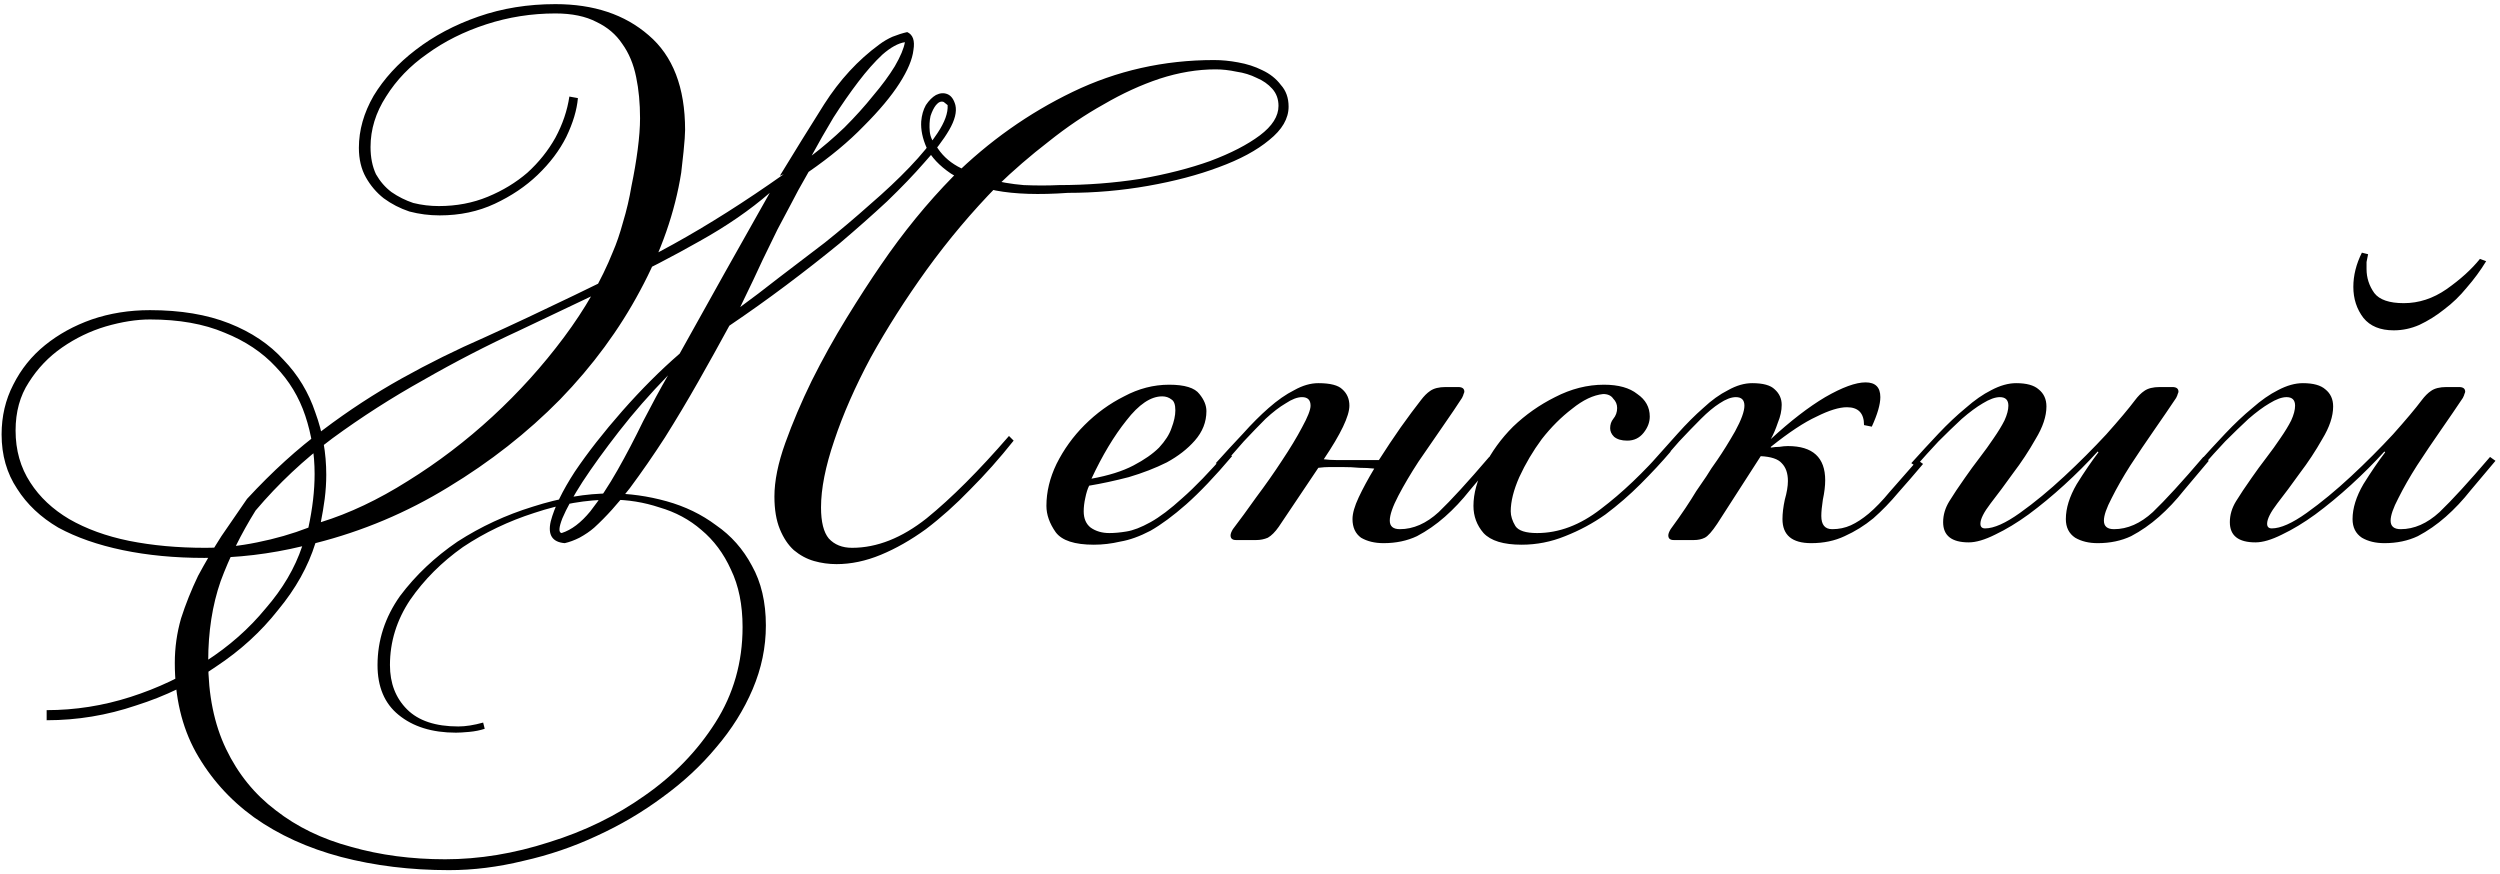 <?xml version="1.0" encoding="UTF-8"?> <svg xmlns="http://www.w3.org/2000/svg" viewBox="0 0 668.00 233.48" data-guides="{&quot;vertical&quot;:[],&quot;horizontal&quot;:[]}"><path fill="url(#tSvgGradient91ff98fca5)" stroke="none" fill-opacity="1" stroke-width="1" stroke-opacity="1" id="tSvgfbbcc86ffc" title="Path 1" d="M85.725 139.528C93.334 137.176 101.082 133.509 108.968 128.528C116.993 123.548 124.533 117.806 131.589 111.303C138.646 104.8 145.01 97.744 150.683 90.135C156.355 82.525 160.714 74.915 163.757 67.306C164.725 65.092 165.625 62.463 166.455 59.42C167.423 56.237 168.185 52.986 168.738 49.666C169.43 46.345 169.983 43.094 170.398 39.911C170.813 36.729 171.021 33.962 171.021 31.61C171.021 27.598 170.676 23.931 169.983 20.611C169.291 17.152 168.046 14.177 166.248 11.687C164.587 9.196 162.304 7.259 159.399 5.876C156.494 4.354 152.827 3.593 148.4 3.593C142.035 3.593 135.879 4.561 129.929 6.498C123.98 8.435 118.722 11.064 114.157 14.385C109.591 17.567 105.924 21.372 103.157 25.799C100.39 30.088 99.007 34.585 99.007 39.289C99.007 42.056 99.491 44.477 100.459 46.553C101.566 48.489 102.95 50.081 104.61 51.326C106.409 52.571 108.346 53.539 110.421 54.231C112.635 54.785 114.918 55.061 117.27 55.061C121.974 55.061 126.332 54.231 130.344 52.571C134.357 50.911 137.885 48.766 140.929 46.137C143.972 43.37 146.463 40.257 148.4 36.798C150.337 33.201 151.582 29.535 152.135 25.799C152.896 25.937 153.657 26.076 154.418 26.214C154.142 29.396 153.104 32.855 151.305 36.591C149.507 40.188 146.947 43.578 143.626 46.76C140.444 49.804 136.64 52.363 132.212 54.439C127.785 56.514 122.873 57.552 117.477 57.552C114.71 57.552 112.012 57.206 109.383 56.514C106.893 55.684 104.61 54.508 102.535 52.986C100.598 51.464 99.007 49.596 97.761 47.383C96.516 45.169 95.894 42.54 95.894 39.496C95.894 34.792 97.208 30.157 99.837 25.591C102.604 21.026 106.34 16.944 111.044 13.347C115.886 9.611 121.49 6.637 127.854 4.423C134.218 2.209 141.067 1.103 148.4 1.103C158.638 1.103 166.94 3.87 173.304 9.404C179.807 14.938 183.058 23.378 183.058 34.723C183.058 35.83 182.92 37.767 182.643 40.534C182.366 43.163 182.158 45.031 182.02 46.137C180.36 56.652 176.694 67.168 171.021 77.683C165.487 88.059 158.361 97.744 149.645 106.737C140.929 115.592 130.967 123.409 119.76 130.189C108.692 136.968 96.862 141.949 84.272 145.131C82.335 151.357 79.014 157.306 74.31 162.979C69.744 168.79 64.21 173.84 57.707 178.129C51.343 182.557 44.218 186.015 36.331 188.506C28.583 191.134 20.628 192.449 12.465 192.449C12.465 191.549 12.465 190.65 12.465 189.751C20.075 189.751 27.546 188.575 34.879 186.223C42.212 183.87 48.922 180.689 55.01 176.676C61.236 172.663 66.562 167.96 70.99 162.564C75.555 157.306 78.807 151.772 80.744 145.961C72.166 148.037 63.449 149.074 54.594 149.074C46.708 149.074 39.444 148.382 32.803 146.999C26.162 145.615 20.421 143.609 15.578 140.98C10.874 138.213 7.207 134.754 4.579 130.604C1.812 126.453 0.428 121.611 0.428 116.076C0.428 111.234 1.466 106.807 3.541 102.794C5.616 98.644 8.453 95.115 12.05 92.21C15.647 89.305 19.798 87.022 24.502 85.361C29.345 83.701 34.533 82.871 40.067 82.871C48.23 82.871 55.286 84.047 61.236 86.399C67.185 88.751 72.027 92.002 75.763 96.153C79.637 100.165 82.473 104.87 84.272 110.265C86.209 115.523 87.177 121.057 87.177 126.868C87.177 128.944 87.039 131.088 86.762 133.302C86.485 135.377 86.14 137.452 85.725 139.528ZM54.802 146.376C59.368 146.376 64.003 145.892 68.707 144.924C73.549 143.955 78.115 142.641 82.404 140.98C83.511 135.861 84.064 131.088 84.064 126.661C84.064 121.265 83.234 116.076 81.574 111.096C79.914 106.115 77.285 101.757 73.688 98.021C70.09 94.147 65.525 91.103 59.99 88.889C54.456 86.537 47.815 85.361 40.067 85.361C36.47 85.361 32.527 85.984 28.238 87.229C24.087 88.474 20.213 90.342 16.616 92.832C13.018 95.323 10.044 98.436 7.692 102.172C5.34 105.769 4.164 110.058 4.164 115.039C4.164 120.296 5.478 124.931 8.107 128.944C10.597 132.817 14.056 136.069 18.483 138.698C23.049 141.326 28.376 143.263 34.464 144.508C40.69 145.754 47.469 146.376 54.802 146.376ZM150.06 142.433C152.689 141.603 155.248 139.666 157.739 136.622C160.229 133.44 162.65 129.774 165.002 125.623C167.355 121.472 169.638 117.114 171.851 112.548C174.204 107.983 176.417 103.901 178.492 100.304C173.649 105.285 169.291 110.265 165.418 115.246C161.544 120.227 158.292 124.724 155.663 128.736C153.173 132.61 151.375 135.861 150.268 138.49C149.299 140.98 149.23 142.295 150.06 142.433ZM241.79 11.272C239.992 11.548 237.985 12.655 235.772 14.592C233.696 16.529 231.551 18.95 229.338 21.856C227.125 24.761 224.91 27.944 222.697 31.402C220.622 34.861 218.684 38.251 216.886 41.572C219.792 39.358 222.697 36.868 225.602 34.1C228.508 31.195 231.068 28.359 233.281 25.591C235.634 22.824 237.57 20.196 239.092 17.705C240.615 15.076 241.513 12.932 241.79 11.272ZM208.377 46.968C212.25 40.603 216.194 34.239 220.207 27.874C224.357 21.372 229.268 16.045 234.941 11.894C236.049 11.064 237.224 10.372 238.47 9.819C239.852 9.265 241.167 8.85 242.413 8.574C243.935 9.265 244.488 10.857 244.073 13.347C243.796 15.837 242.55 18.812 240.337 22.271C238.124 25.73 234.941 29.535 230.791 33.685C226.778 37.836 221.867 41.917 216.056 45.93C213.981 49.527 212.39 52.433 211.283 54.646C210.175 56.722 209 58.935 207.755 61.287C206.647 63.501 205.334 66.199 203.811 69.381C202.428 72.425 200.421 76.645 197.793 82.041C200.836 79.827 204.296 77.198 208.17 74.154C212.182 71.111 216.263 67.998 220.414 64.816C224.565 61.495 228.578 58.105 232.451 54.646C236.464 51.187 239.992 47.867 243.035 44.685C246.218 41.364 248.708 38.32 250.506 35.553C252.444 32.648 253.342 30.157 253.204 28.082C252.858 27.805 252.513 27.529 252.167 27.252C251.474 26.975 250.784 27.252 250.091 28.082C249.538 28.774 249.054 29.742 248.639 30.987C248.361 32.233 248.293 33.616 248.431 35.138C248.569 36.522 249.124 37.767 250.091 38.874C251.474 41.226 253.412 43.094 255.902 44.477C258.393 45.861 261.091 46.968 263.996 47.798C267.039 48.628 270.222 49.181 273.543 49.458C276.863 49.596 279.976 49.596 282.882 49.458C290.353 49.458 297.617 48.905 304.673 47.798C311.729 46.553 317.955 44.961 323.351 43.024C328.885 40.949 333.312 38.666 336.633 36.176C339.954 33.685 341.614 31.057 341.614 28.29C341.614 26.491 341.061 24.969 339.954 23.724C338.846 22.479 337.463 21.51 335.803 20.818C334.143 19.988 332.345 19.435 330.407 19.158C328.469 18.743 326.602 18.535 324.804 18.535C319.961 18.535 314.98 19.366 309.861 21.026C304.88 22.686 299.9 24.969 294.919 27.874C289.938 30.642 285.027 33.962 280.184 37.836C275.341 41.572 270.775 45.515 266.487 49.666C259.708 56.583 253.412 64.055 247.601 72.079C241.928 79.965 236.947 87.782 232.659 95.531C228.508 103.278 225.257 110.68 222.905 117.737C220.552 124.654 219.376 130.604 219.376 135.584C219.376 139.458 220.069 142.226 221.452 143.886C222.974 145.546 225.049 146.376 227.678 146.376C234.319 146.376 240.96 143.748 247.601 138.49C254.242 133.094 261.575 125.761 269.6 116.491C270.015 116.906 270.43 117.322 270.845 117.737C267.109 122.441 263.236 126.799 259.223 130.811C255.35 134.824 251.406 138.352 247.393 141.395C243.381 144.301 239.369 146.584 235.357 148.244C231.344 149.904 227.4 150.734 223.527 150.734C221.452 150.734 219.446 150.458 217.509 149.904C215.571 149.351 213.773 148.382 212.113 146.999C210.59 145.615 209.345 143.748 208.377 141.395C207.409 139.043 206.924 136.138 206.924 132.679C206.924 128.528 207.892 123.755 209.83 118.359C211.767 112.963 214.118 107.429 216.886 101.757C219.792 95.946 222.905 90.342 226.225 84.946C229.546 79.55 232.589 74.846 235.357 70.834C241.305 62.117 247.739 54.231 254.657 47.175C264.204 37.767 274.858 30.227 286.617 24.554C298.377 18.881 310.969 16.045 324.389 16.045C326.464 16.045 328.609 16.253 330.822 16.668C333.175 17.083 335.318 17.774 337.256 18.743C339.331 19.711 340.991 21.026 342.236 22.686C343.62 24.208 344.312 26.145 344.312 28.497C344.312 31.679 342.582 34.654 339.123 37.421C335.803 40.188 331.307 42.609 325.634 44.685C320.1 46.76 313.804 48.42 306.748 49.666C299.692 50.911 292.566 51.533 285.372 51.533C277.624 52.087 271.19 51.879 266.072 50.911C261.091 49.804 257.078 48.282 254.035 46.345C250.991 44.27 248.846 41.987 247.601 39.496C246.494 37.006 246.011 34.654 246.148 32.44C246.286 30.78 246.701 29.327 247.393 28.082C248.224 26.837 249.124 25.937 250.091 25.384C251.199 24.831 252.237 24.761 253.204 25.177C254.172 25.591 254.865 26.56 255.28 28.082C255.695 29.881 255.142 32.094 253.619 34.723C252.097 37.352 249.884 40.257 246.978 43.44C244.211 46.622 240.89 50.081 237.017 53.816C233.143 57.413 228.923 61.149 224.357 65.023C219.792 68.759 215.018 72.494 210.037 76.23C205.056 79.965 200.006 83.563 194.887 87.022C192.259 91.864 189.492 96.845 186.586 101.964C183.68 107.083 180.705 112.064 177.662 116.906C174.619 121.611 171.506 126.107 168.323 130.396C165.14 134.547 161.959 138.075 158.776 140.98C157.67 141.949 156.355 142.848 154.833 143.678C153.45 144.37 152.135 144.854 150.89 145.131C147.57 144.854 146.324 142.917 147.155 139.32C148.123 135.584 150.268 131.157 153.588 126.038C157.047 120.919 161.267 115.523 166.248 109.85C171.366 104.039 176.487 98.92 181.605 94.493C185.756 87.022 189.769 79.827 193.642 72.909C197.516 65.991 201.529 58.866 205.679 51.533C200.421 56.099 194.195 60.388 187.001 64.4C179.945 68.413 172.336 72.356 164.172 76.23C156.009 80.104 147.57 84.116 138.853 88.267C130.137 92.279 121.559 96.707 113.119 101.549C104.679 106.253 96.585 111.441 88.838 117.114C81.228 122.787 74.379 129.22 68.292 136.415C64.418 142.641 61.305 148.936 58.953 155.3C56.739 161.665 55.632 168.79 55.632 176.676C55.632 185.67 57.223 193.487 60.405 200.128C63.588 206.769 68.015 212.234 73.688 216.523C79.36 220.951 86.07 224.202 93.818 226.277C101.566 228.49 109.937 229.597 118.93 229.597C128.061 229.597 137.331 228.075 146.739 225.032C156.148 222.126 164.657 217.976 172.266 212.58C180.015 207.184 186.309 200.68 191.152 193.071C195.995 185.462 198.416 176.953 198.416 167.545C198.416 161.595 197.378 156.476 195.302 152.187C193.365 147.898 190.737 144.37 187.416 141.603C184.233 138.836 180.498 136.83 176.209 135.584C172.059 134.201 167.77 133.509 163.342 133.509C156.701 133.509 149.852 134.685 142.796 137.037C135.879 139.251 129.514 142.295 123.703 146.169C118.031 150.181 113.326 154.885 109.591 160.281C105.994 165.677 104.195 171.488 104.195 177.714C104.195 182.557 105.717 186.5 108.761 189.543C111.805 192.587 116.37 194.109 122.458 194.109C124.395 194.109 126.609 193.764 129.099 193.071C129.238 193.625 129.376 194.178 129.514 194.732C128.269 195.147 126.885 195.424 125.364 195.562C123.841 195.7 122.666 195.769 121.835 195.769C115.471 195.769 110.352 194.179 106.478 190.996C102.742 187.953 100.874 183.525 100.874 177.714C100.874 171.073 102.881 164.917 106.893 159.243C111.044 153.709 116.163 148.867 122.251 144.716C128.476 140.704 135.187 137.591 142.381 135.377C149.714 133.025 156.632 131.849 163.135 131.849C168.115 131.849 173.096 132.541 178.077 133.924C183.058 135.308 187.486 137.452 191.359 140.358C195.372 143.125 198.553 146.722 200.906 151.15C203.396 155.577 204.642 160.904 204.642 167.13C204.642 172.941 203.466 178.614 201.113 184.148C198.761 189.681 195.51 194.869 191.359 199.713C187.346 204.555 182.573 208.982 177.04 212.995C171.644 217.008 165.763 220.466 159.399 223.371C153.173 226.277 146.67 228.49 139.891 230.012C133.112 231.673 126.47 232.503 119.968 232.503C109.729 232.503 100.114 231.327 91.12 228.975C82.266 226.622 74.518 223.094 67.877 218.391C61.374 213.687 56.185 207.876 52.312 200.958C48.576 194.179 46.708 186.223 46.708 177.091C46.708 173.078 47.261 169.135 48.368 165.262C49.614 161.388 51.136 157.583 52.934 153.847C54.871 150.25 56.947 146.722 59.16 143.263C61.512 139.804 63.795 136.484 66.009 133.302C72.788 125.969 79.568 119.812 86.347 114.831C93.126 109.712 100.114 105.146 107.308 101.134C114.502 97.121 121.905 93.455 129.514 90.135C137.124 86.676 145.079 82.94 153.381 78.928C161.82 74.915 170.676 70.35 179.945 65.231C189.214 60.111 199.038 53.885 209.415 46.553C209.069 46.691 208.723 46.829 208.377 46.968ZM291.64 127.906C296.206 127.076 299.942 125.9 302.847 124.378C305.753 122.856 308.036 121.265 309.696 119.604C311.356 117.806 312.464 116.076 313.016 114.416C313.709 112.618 314.054 111.026 314.054 109.643C314.054 108.121 313.709 107.152 313.016 106.737C312.324 106.184 311.494 105.907 310.526 105.907C307.483 105.907 304.3 108.052 300.979 112.341C297.659 116.491 294.546 121.68 291.64 127.906ZM296.414 142.433C297.797 142.433 299.319 142.295 300.979 142.018C302.777 141.741 304.923 140.911 307.413 139.528C309.903 138.144 312.739 136 315.922 133.094C319.242 130.189 323.185 126.107 327.751 120.85C328.236 121.195 328.72 121.541 329.204 121.887C324.638 127.283 320.557 131.572 316.959 134.754C313.501 137.798 310.318 140.15 307.413 141.811C304.507 143.333 301.81 144.301 299.319 144.716C296.966 145.269 294.616 145.546 292.263 145.546C287.144 145.546 283.754 144.439 282.094 142.226C280.433 139.874 279.603 137.522 279.603 135.169C279.603 131.434 280.503 127.698 282.301 123.963C284.239 120.089 286.729 116.63 289.773 113.586C292.955 110.404 296.483 107.844 300.357 105.907C304.23 103.832 308.243 102.794 312.394 102.794C316.544 102.794 319.242 103.624 320.488 105.285C321.733 106.807 322.355 108.328 322.355 109.85C322.355 112.756 321.318 115.385 319.242 117.737C317.305 119.95 314.815 121.887 311.771 123.548C308.728 125.07 305.338 126.384 301.602 127.491C297.866 128.459 294.338 129.22 291.018 129.774C290.603 130.604 290.257 131.711 289.98 133.094C289.703 134.339 289.565 135.515 289.565 136.622C289.565 138.559 290.188 140.012 291.433 140.98C292.816 141.949 294.476 142.433 296.414 142.433ZM369.689 145.131C367.337 145.131 365.331 144.647 363.671 143.678C362.148 142.571 361.388 140.911 361.388 138.698C361.388 137.176 361.941 135.239 363.048 132.887C364.156 130.535 365.539 127.975 367.199 125.208C365.954 125.07 364.639 125 363.256 125C361.873 124.862 360.281 124.793 358.483 124.793C357.375 124.793 356.337 124.793 355.37 124.793C354.402 124.793 353.364 124.862 352.257 125C348.728 130.258 345.2 135.515 341.672 140.773C340.704 142.156 339.735 143.125 338.767 143.678C337.799 144.093 336.761 144.301 335.654 144.301C333.855 144.301 332.057 144.301 330.258 144.301C329.29 144.301 328.805 143.886 328.805 143.056C328.805 142.641 329.013 142.087 329.428 141.395C331.226 139.043 333.301 136.207 335.654 132.887C338.144 129.566 340.427 126.315 342.502 123.132C344.716 119.812 346.515 116.837 347.898 114.209C349.421 111.441 350.181 109.504 350.181 108.398C350.181 106.876 349.421 106.115 347.898 106.115C346.653 106.115 345.2 106.668 343.54 107.775C341.88 108.743 340.082 110.127 338.144 111.926C336.346 113.724 334.409 115.731 332.333 117.944C330.396 120.158 328.46 122.372 326.522 124.585C325.969 124.308 325.415 124.032 324.862 123.755C327.352 120.988 329.773 118.359 332.126 115.869C334.478 113.24 336.761 110.957 338.974 109.02C341.327 106.945 343.61 105.354 345.823 104.247C348.036 103.002 350.181 102.379 352.257 102.379C355.439 102.379 357.583 102.933 358.69 104.039C359.935 105.146 360.558 106.599 360.558 108.398C360.558 111.165 358.275 115.938 353.709 122.717C354.817 122.856 355.922 122.925 357.03 122.925C358.137 122.925 359.382 122.925 360.765 122.925C363.325 122.925 365.885 122.925 368.444 122.925C370.382 119.881 372.318 116.976 374.255 114.209C376.33 111.303 378.128 108.882 379.651 106.945C380.481 105.838 381.311 105.008 382.141 104.454C383.109 103.763 384.494 103.417 386.292 103.417C387.399 103.417 388.506 103.417 389.613 103.417C390.72 103.417 391.273 103.832 391.273 104.662C391.273 104.8 391.203 105.008 391.065 105.285C391.065 105.423 390.928 105.769 390.65 106.322C389.405 108.259 387.675 110.819 385.462 114.001C383.387 117.045 381.241 120.158 379.028 123.34C376.953 126.522 375.155 129.566 373.632 132.471C372.11 135.377 371.35 137.591 371.35 139.113C371.35 140.635 372.25 141.395 374.048 141.395C377.645 141.395 381.104 139.874 384.424 136.83C387.745 133.648 392.241 128.736 397.914 122.095C398.398 122.441 398.882 122.787 399.367 123.132C397.154 125.761 394.939 128.39 392.726 131.019C390.65 133.648 388.437 136 386.084 138.075C383.732 140.15 381.241 141.88 378.613 143.263C375.985 144.508 373.01 145.131 369.689 145.131ZM446.42 120.642C444.068 123.409 441.37 126.315 438.326 129.358C435.421 132.264 432.308 134.962 428.987 137.452C425.667 139.804 422.069 141.741 418.196 143.263C414.46 144.785 410.587 145.546 406.574 145.546C401.731 145.546 398.342 144.508 396.404 142.433C394.606 140.358 393.707 137.937 393.707 135.169C393.707 131.849 394.675 128.321 396.612 124.585C398.55 120.711 401.108 117.183 404.291 114.001C407.611 110.819 411.347 108.19 415.498 106.115C419.786 103.901 424.144 102.794 428.572 102.794C432.446 102.794 435.421 103.624 437.496 105.285C439.709 106.807 440.817 108.813 440.817 111.303C440.817 112.825 440.264 114.278 439.156 115.661C438.049 117.045 436.596 117.737 434.798 117.737C433.276 117.737 432.1 117.391 431.27 116.699C430.578 116.007 430.233 115.246 430.233 114.416C430.233 113.448 430.51 112.618 431.063 111.926C431.755 111.096 432.1 110.127 432.1 109.02C432.1 108.052 431.755 107.222 431.063 106.53C430.51 105.7 429.61 105.285 428.365 105.285C425.736 105.561 422.969 106.876 420.063 109.228C417.158 111.441 414.46 114.139 411.969 117.322C409.617 120.504 407.611 123.893 405.951 127.491C404.429 130.95 403.668 133.994 403.668 136.622C403.668 137.867 404.083 139.182 404.913 140.565C405.743 141.811 407.681 142.433 410.724 142.433C416.535 142.433 422.208 140.289 427.742 136C433.415 131.711 439.156 126.246 444.967 119.604C445.452 119.95 445.936 120.296 446.42 120.642ZM483.956 145.131C478.838 145.131 476.277 142.987 476.277 138.698C476.277 137.176 476.485 135.446 476.9 133.509C477.453 131.572 477.73 129.912 477.73 128.528C477.73 126.453 477.177 124.862 476.07 123.755C475.102 122.648 473.234 122.026 470.467 121.887C466.593 127.906 462.719 133.924 458.845 139.943C457.462 142.018 456.354 143.263 455.524 143.678C454.694 144.093 453.726 144.301 452.619 144.301C450.82 144.301 449.021 144.301 447.223 144.301C446.255 144.301 445.77 143.886 445.77 143.056C445.77 142.641 445.978 142.087 446.393 141.395C447.915 139.32 449.228 137.452 450.336 135.792C451.443 134.132 452.411 132.61 453.241 131.226C454.209 129.843 455.109 128.528 455.939 127.283C456.769 125.9 457.737 124.447 458.845 122.925C460.367 120.711 461.958 118.152 463.618 115.246C465.278 112.202 466.108 109.92 466.108 108.398C466.108 106.876 465.348 106.115 463.825 106.115C462.58 106.115 461.127 106.668 459.467 107.775C457.945 108.743 456.284 110.127 454.486 111.926C452.688 113.724 450.751 115.731 448.675 117.944C446.738 120.158 444.802 122.372 442.865 124.585C442.311 124.308 441.758 124.032 441.204 123.755C443.695 120.988 446.047 118.359 448.26 115.869C450.613 113.24 452.896 110.957 455.109 109.02C457.322 106.945 459.537 105.354 461.75 104.247C463.963 103.002 466.108 102.379 468.184 102.379C471.089 102.379 473.095 102.933 474.202 104.039C475.447 105.146 476.07 106.53 476.07 108.19C476.07 109.712 475.725 111.303 475.032 112.963C474.479 114.624 473.857 116.076 473.164 117.322C478.423 112.479 483.264 108.743 487.692 106.115C492.258 103.486 495.855 102.172 498.484 102.172C501.112 102.172 502.427 103.486 502.427 106.115C502.427 108.052 501.666 110.68 500.144 114.001C499.452 113.863 498.76 113.724 498.069 113.586C498.069 110.404 496.546 108.813 493.503 108.813C491.428 108.813 488.73 109.643 485.409 111.303C482.089 112.825 478.007 115.523 473.164 119.397C473.164 119.466 473.164 119.535 473.164 119.604C473.995 119.466 474.755 119.397 475.447 119.397C476.277 119.259 477.038 119.189 477.73 119.189C484.371 119.189 487.692 122.233 487.692 128.321C487.692 129.843 487.484 131.572 487.069 133.509C486.792 135.308 486.654 136.761 486.654 137.867C486.654 140.22 487.622 141.395 489.56 141.395C491.358 141.395 493.018 141.05 494.541 140.358C496.063 139.666 497.654 138.628 499.314 137.245C501.112 135.723 502.98 133.786 504.917 131.434C506.993 129.082 509.483 126.246 512.388 122.925C512.873 123.271 513.357 123.617 513.841 123.963C511.628 126.591 509.413 129.151 507.2 131.641C505.125 134.132 502.912 136.415 500.559 138.49C498.206 140.427 495.648 142.018 492.88 143.263C490.252 144.508 487.277 145.131 483.956 145.131ZM560.504 145.131C558.151 145.131 556.146 144.647 554.485 143.678C552.825 142.571 551.995 140.911 551.995 138.698C551.995 135.792 552.963 132.679 554.9 129.358C556.976 126.038 558.913 123.202 560.711 120.85C560.642 120.781 560.573 120.711 560.504 120.642C557.736 123.686 554.763 126.661 551.58 129.566C548.397 132.471 545.216 135.1 542.033 137.452C538.99 139.666 536.015 141.465 533.109 142.848C530.342 144.232 527.991 144.924 526.053 144.924C521.487 144.924 519.205 143.125 519.205 139.528C519.205 137.591 519.758 135.723 520.865 133.924C521.972 132.126 523.355 130.05 525.016 127.698C526.261 125.9 527.576 124.101 528.959 122.302C530.342 120.504 531.587 118.774 532.694 117.114C533.939 115.315 534.908 113.724 535.6 112.341C536.292 110.819 536.638 109.504 536.638 108.398C536.638 106.876 535.877 106.115 534.355 106.115C533.109 106.115 531.587 106.668 529.789 107.775C528.129 108.743 526.261 110.127 524.185 111.926C522.248 113.724 520.173 115.731 517.959 117.944C515.884 120.158 513.879 122.372 511.941 124.585C511.526 124.308 511.111 124.032 510.696 123.755C513.186 120.988 515.607 118.359 517.959 115.869C520.45 113.24 522.87 110.957 525.223 109.02C527.576 106.945 529.859 105.354 532.072 104.247C534.424 103.002 536.638 102.379 538.713 102.379C541.481 102.379 543.486 102.933 544.731 104.039C546.114 105.146 546.807 106.668 546.807 108.605C546.807 111.234 545.839 114.139 543.901 117.322C542.103 120.504 540.096 123.548 537.883 126.453C535.807 129.358 533.802 132.056 531.864 134.547C530.066 136.899 529.166 138.698 529.166 139.943C529.166 140.773 529.581 141.188 530.412 141.188C532.764 141.188 535.877 139.804 539.75 137.037C543.624 134.27 547.567 131.019 551.58 127.283C555.593 123.548 559.328 119.812 562.787 116.076C566.245 112.202 568.805 109.159 570.466 106.945C571.296 105.838 572.126 105.008 572.956 104.454C573.924 103.763 575.308 103.417 577.107 103.417C578.213 103.417 579.32 103.417 580.427 103.417C581.534 103.417 582.087 103.832 582.087 104.662C582.087 104.8 582.018 105.008 581.88 105.285C581.88 105.423 581.742 105.769 581.465 106.322C579.804 108.813 577.867 111.649 575.654 114.831C573.441 118.013 571.296 121.195 569.22 124.378C567.283 127.421 565.622 130.327 564.24 133.094C562.856 135.723 562.164 137.729 562.164 139.113C562.164 140.635 563.064 141.395 564.862 141.395C568.46 141.395 571.918 139.874 575.239 136.83C578.559 133.648 583.055 128.736 588.729 122.095C589.213 122.441 589.697 122.787 590.181 123.132C587.968 125.761 585.753 128.39 583.54 131.019C581.465 133.648 579.252 136 576.899 138.075C574.547 140.15 572.056 141.88 569.428 143.263C566.8 144.508 563.824 145.131 560.504 145.131ZM632.755 67.928C632.617 68.62 632.478 69.312 632.34 70.004C632.34 70.557 632.34 71.18 632.34 71.872C632.34 74.224 633.032 76.368 634.415 78.305C635.798 80.104 638.428 81.003 642.302 81.003C646.314 81.003 650.118 79.758 653.716 77.267C657.451 74.639 660.427 71.941 662.64 69.174C663.193 69.381 663.747 69.589 664.3 69.796C662.778 72.287 661.049 74.639 659.112 76.852C657.314 79.066 655.306 81.003 653.093 82.663C651.018 84.324 648.805 85.707 646.452 86.814C644.239 87.782 641.956 88.267 639.604 88.267C636.006 88.267 633.308 87.16 631.51 84.946C629.712 82.594 628.812 79.827 628.812 76.645C628.812 73.601 629.572 70.557 631.095 67.513C631.648 67.652 632.202 67.79 632.755 67.928ZM637.113 145.131C634.76 145.131 632.755 144.647 631.095 143.678C629.434 142.571 628.604 140.911 628.604 138.698C628.604 135.792 629.572 132.679 631.51 129.358C633.585 126.038 635.523 123.202 637.321 120.85C637.251 120.781 637.182 120.711 637.113 120.642C634.345 123.686 631.372 126.661 628.189 129.566C625.006 132.471 621.825 135.1 618.643 137.452C615.599 139.666 612.624 141.465 609.719 142.848C606.951 144.232 604.6 144.924 602.663 144.924C598.097 144.924 595.814 143.125 595.814 139.528C595.814 137.591 596.367 135.723 597.474 133.924C598.582 132.126 599.965 130.05 601.625 127.698C602.87 125.9 604.185 124.101 605.568 122.302C606.951 120.504 608.196 118.774 609.304 117.114C610.549 115.315 611.517 113.724 612.209 112.341C612.901 110.819 613.247 109.504 613.247 108.398C613.247 106.876 612.486 106.115 610.964 106.115C609.719 106.115 608.196 106.668 606.398 107.775C604.738 108.743 602.87 110.127 600.795 111.926C598.857 113.724 596.782 115.731 594.569 117.944C592.493 120.158 590.488 122.372 588.55 124.585C588.135 124.308 587.72 124.032 587.305 123.755C589.795 120.988 592.216 118.359 594.569 115.869C597.059 113.24 599.48 110.957 601.832 109.02C604.185 106.945 606.468 105.354 608.681 104.247C611.034 103.002 613.247 102.379 615.322 102.379C618.09 102.379 620.095 102.933 621.341 104.039C622.723 105.146 623.416 106.668 623.416 108.605C623.416 111.234 622.448 114.139 620.51 117.322C618.712 120.504 616.705 123.548 614.492 126.453C612.417 129.358 610.411 132.056 608.473 134.547C606.675 136.899 605.775 138.698 605.775 139.943C605.775 140.773 606.191 141.188 607.021 141.188C609.373 141.188 612.486 139.804 616.36 137.037C620.233 134.27 624.176 131.019 628.189 127.283C632.202 123.548 635.938 119.812 639.396 116.076C642.854 112.202 645.414 109.159 647.075 106.945C647.905 105.838 648.735 105.008 649.565 104.454C650.533 103.763 651.918 103.417 653.716 103.417C654.823 103.417 655.929 103.417 657.036 103.417C658.144 103.417 658.697 103.832 658.697 104.662C658.697 104.8 658.627 105.008 658.489 105.285C658.489 105.423 658.351 105.769 658.074 106.322C656.414 108.813 654.476 111.649 652.263 114.831C650.05 118.013 647.905 121.195 645.83 124.378C643.892 127.421 642.232 130.327 640.849 133.094C639.466 135.723 638.773 137.729 638.773 139.113C638.773 140.635 639.673 141.395 641.471 141.395C645.069 141.395 648.528 139.874 651.848 136.83C655.169 133.648 659.665 128.736 665.338 122.095C665.822 122.441 666.306 122.787 666.79 123.132C664.577 125.761 662.362 128.39 660.149 131.019C658.074 133.648 655.861 136 653.508 138.075C651.156 140.15 648.665 141.88 646.037 143.263C643.409 144.508 640.434 145.131 637.113 145.131Z"></path><defs><linearGradient id="tSvgGradient91ff98fca5" x1="666.258" x2="0.961" y1="123.342" y2="110.264" gradientUnits="userSpaceOnUse" gradientTransform=""><stop offset="0" stop-color="hsl(349.38,100%,22.16%)" stop-opacity="1" transform="translate(-5414, -4756)"></stop><stop offset="1" stop-color="hsl(0,100%,50%)" stop-opacity="1" transform="translate(-5414, -4756)"></stop></linearGradient></defs></svg> 